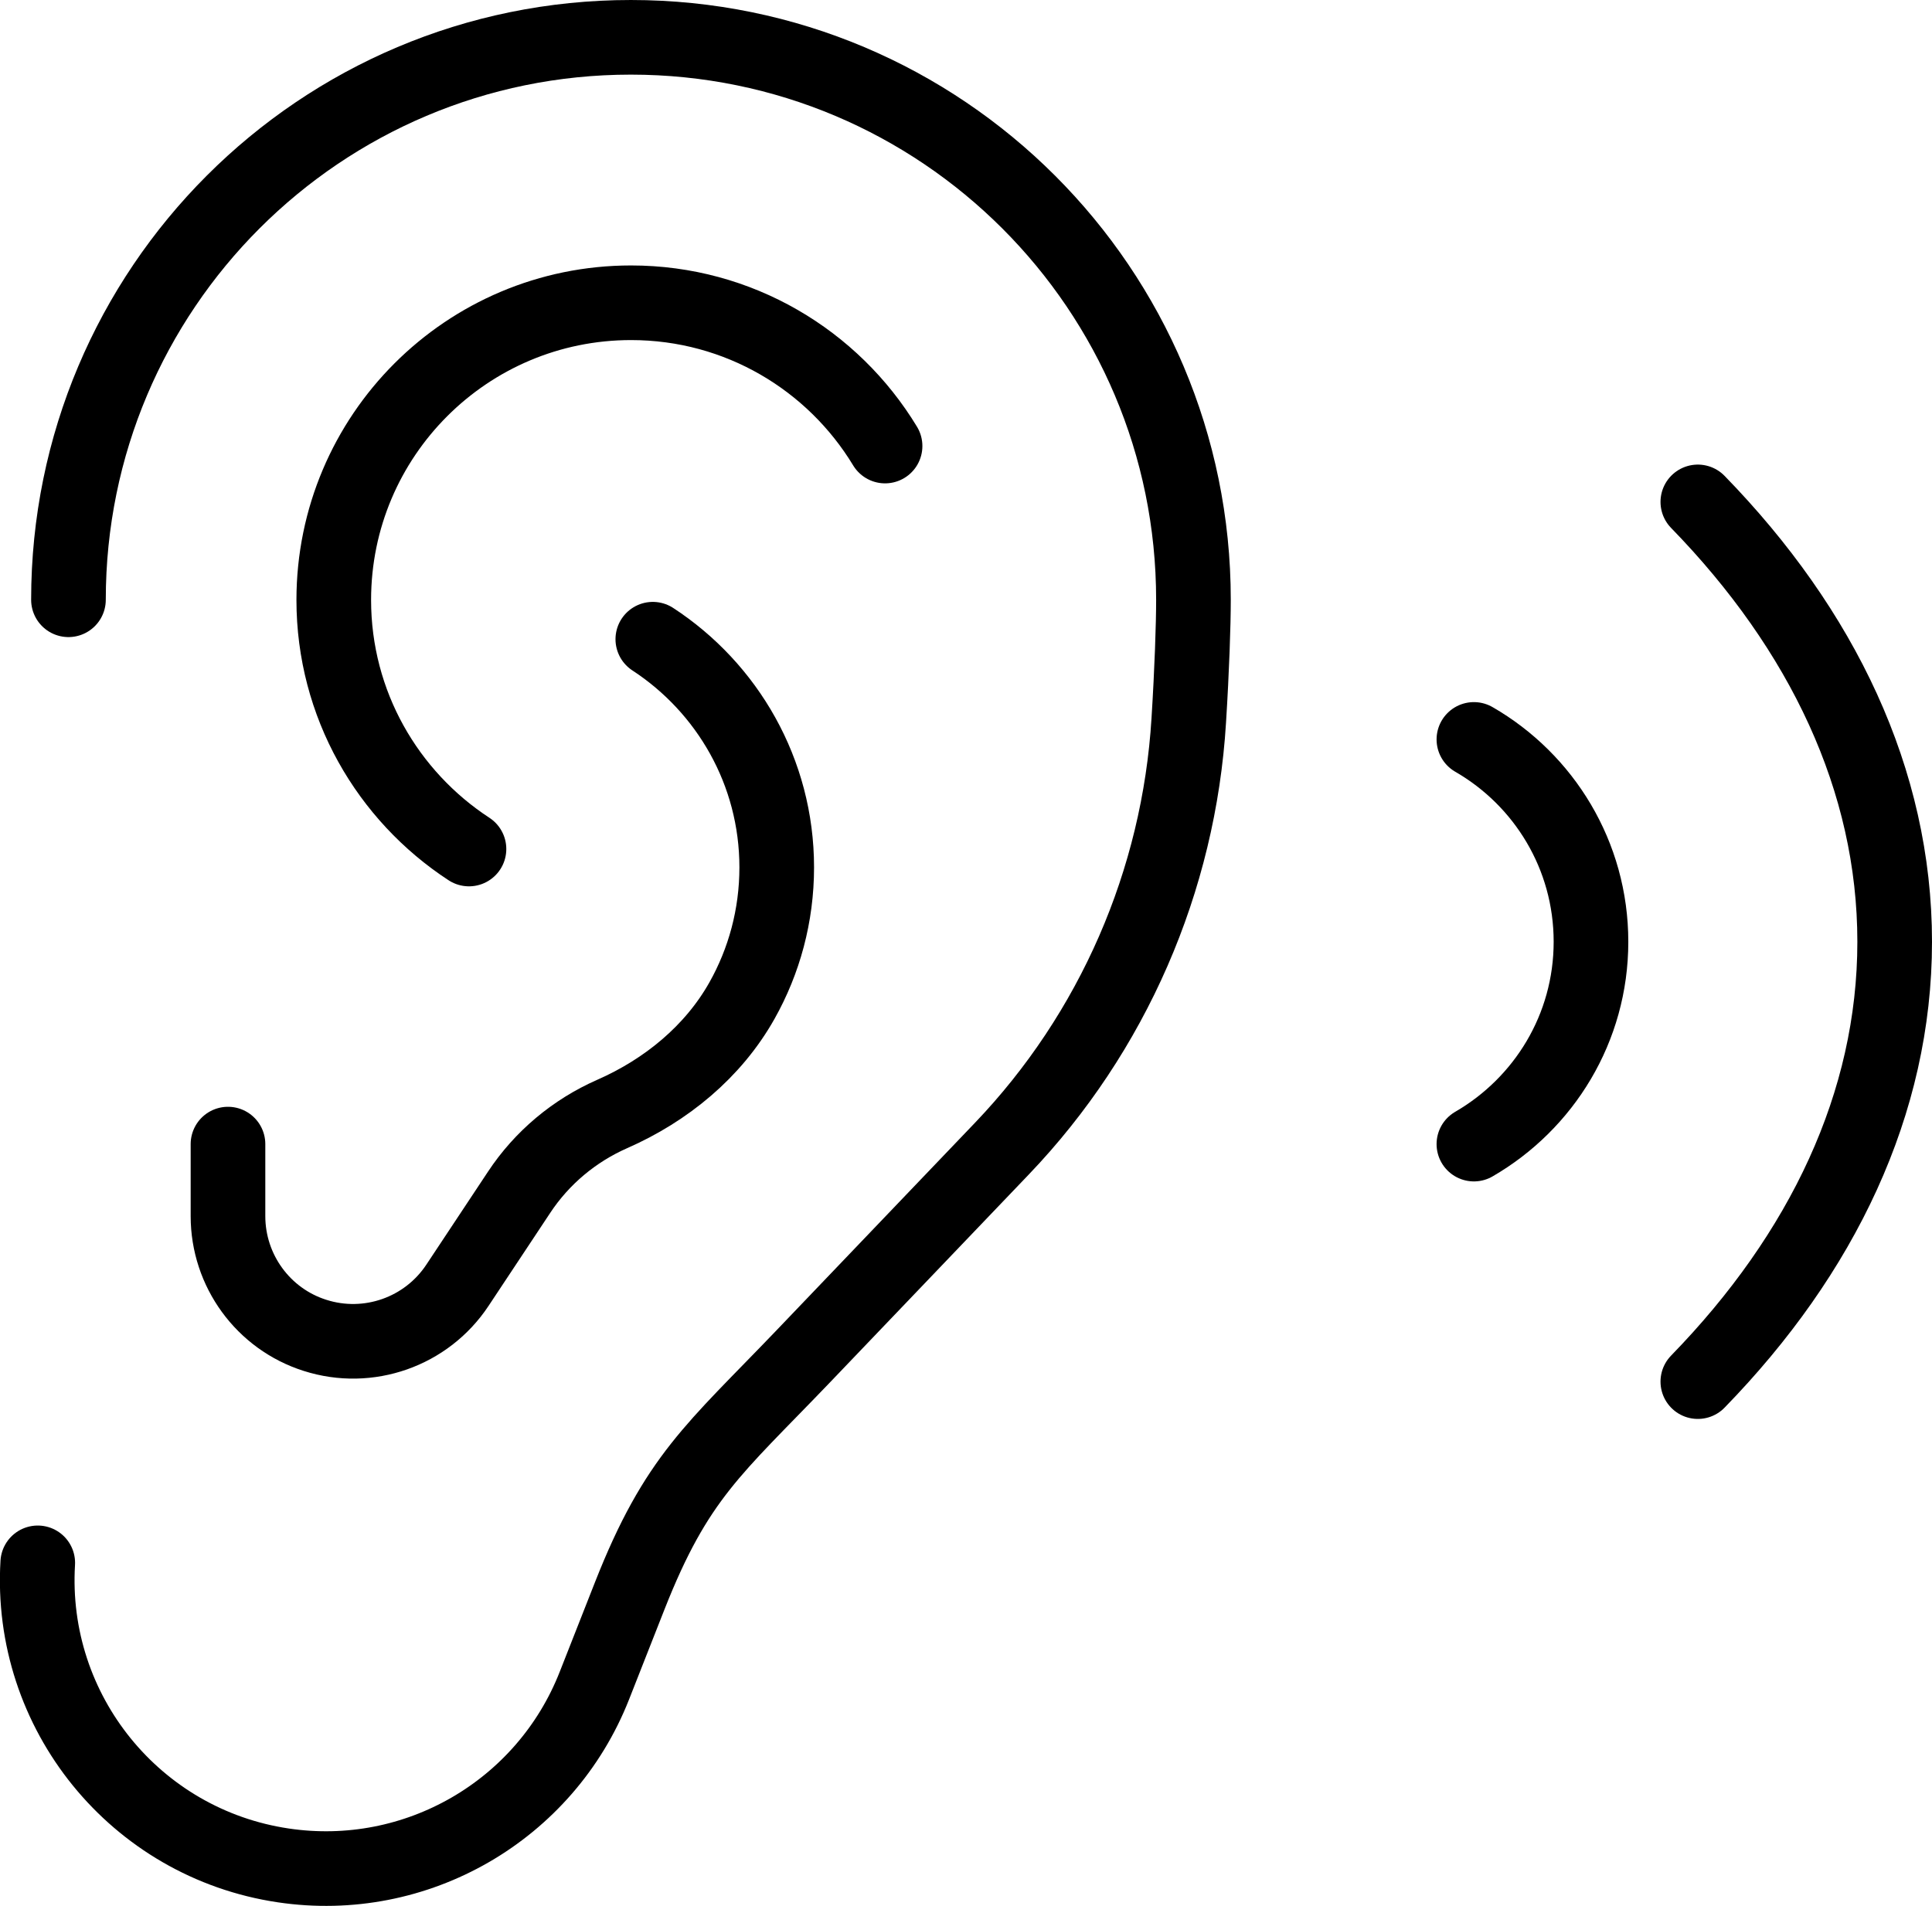 <?xml version="1.0" encoding="UTF-8"?>
<svg xmlns="http://www.w3.org/2000/svg" id="Layer_2" data-name="Layer 2" viewBox="0 0 90.59 89.39">
  <defs>
    <style>
      .cls-1 {
        fill: none;
        stroke: #000;
        stroke-linecap: round;
        stroke-linejoin: round;
        stroke-width: 3.5px;
      }
    </style>
  </defs>
  <g id="Layer_1-2" data-name="Layer 1">
    <g>
      <path class="cls-1" d="M1.77,73.3c-.42,7,4.58,13.16,11.51,14.19h0c6.23.93,12.28-2.56,14.59-8.43l1.66-4.22c2.19-5.56,3.95-6.86,8.08-11.17l9.37-9.8c5.2-5.44,8.3-12.56,8.76-20.08.15-2.4.22-4.5.22-5.66,0-14.57-11.81-26.38-26.38-26.38S3.21,13.56,3.21,28.13"></path>
      <path class="cls-1" d="M41.5,20.92c-2.44-4.03-6.86-6.72-11.91-6.72-7.7,0-13.94,6.24-13.94,13.94,0,4.89,2.53,9.19,6.34,11.68"></path>
      <path class="cls-1" d="M10.69,53.66v3.38c0,2.55,1.65,4.82,4.08,5.59h0c2.5.8,5.23-.16,6.68-2.35l2.89-4.36c1.07-1.62,2.59-2.89,4.36-3.67h0c2.53-1.11,4.74-2.92,6.09-5.32,1.04-1.85,1.63-3.98,1.63-6.25,0-4.48-2.32-8.42-5.81-10.7"></path>
      <path class="cls-1" d="M69.11,53.66c3.28-1.9,5.49-5.43,5.49-9.49s-2.21-7.6-5.49-9.49"></path>
      <path class="cls-1" d="M79.61,64.8c5.84-6,9.23-13.06,9.23-20.63s-3.39-14.63-9.23-20.63"></path>
    </g>
  </g>
</svg>
